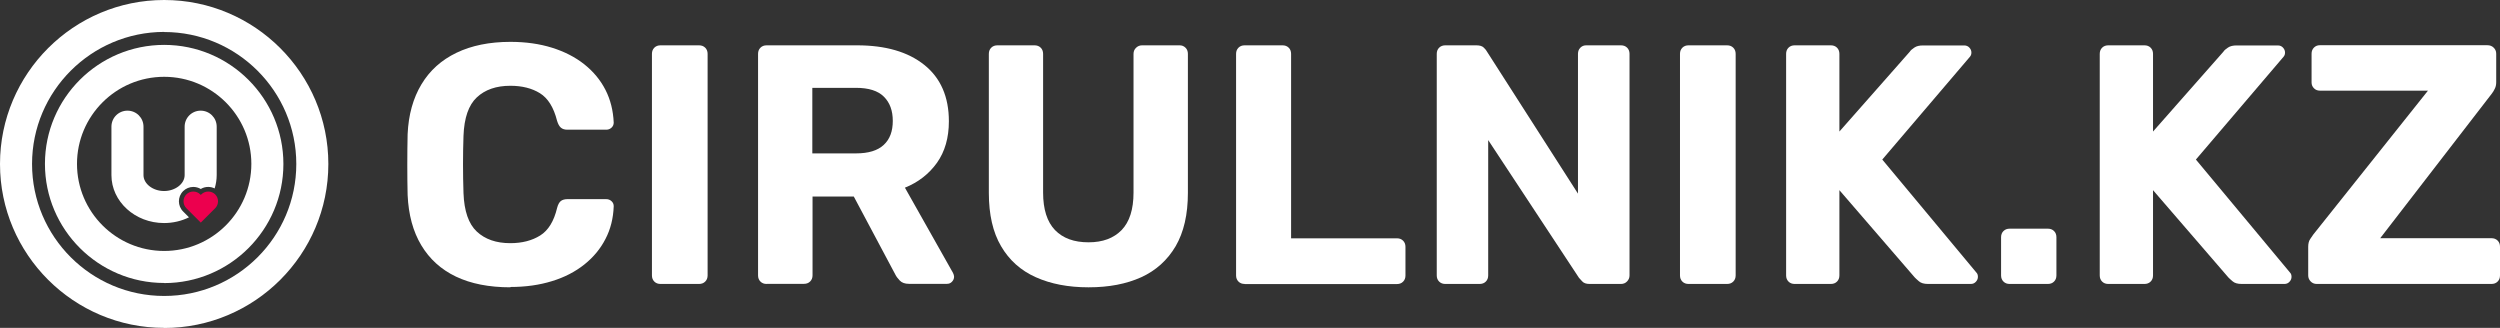 <svg width="183" height="24" viewBox="0 0 183 24" fill="none" xmlns="http://www.w3.org/2000/svg">
<rect x="0" y="0" width="183" height="24" fill="#333333" stroke="none"/>
<g clip-path="url(#clip0_1_34061)">
<path d="M12.018 24C5.391 24 0 18.616 0 12.004C0 5.392 5.391 0 12.018 0C18.645 0 24.035 5.384 24.035 12.004C24.035 18.624 18.645 24.008 12.018 24.008V24ZM12.018 2.336C6.683 2.344 2.346 6.675 2.346 12.004C2.346 17.333 6.683 21.664 12.018 21.664C17.353 21.664 21.689 17.333 21.689 12.004C21.689 6.675 17.345 2.344 12.018 2.344V2.336Z" fill="white"/>
<path d="M12.018 20.714C7.206 20.714 3.29 16.802 3.29 11.996C3.29 7.19 7.206 3.286 12.018 3.286C16.829 3.286 20.745 7.198 20.745 12.004C20.745 16.81 16.829 20.722 12.018 20.722V20.714ZM12.018 5.622C8.498 5.622 5.636 8.48 5.636 11.996C5.636 15.512 8.498 18.37 12.018 18.37C15.537 18.37 18.399 15.512 18.399 11.996C18.399 8.48 15.537 5.622 12.018 5.622Z" fill="white"/>
<path d="M15.751 14.229C15.474 13.952 15.014 13.952 14.737 14.229L14.697 14.269L14.658 14.229C14.38 13.952 13.92 13.952 13.643 14.229C13.365 14.506 13.365 14.965 13.643 15.242L14.19 15.789L14.697 16.296L15.204 15.789L15.751 15.242C16.029 14.965 16.029 14.506 15.751 14.229Z" fill="#EC004E"/>
<path d="M13.405 15.48C12.993 15.068 12.993 14.403 13.405 13.991C13.603 13.793 13.873 13.683 14.15 13.683C14.348 13.683 14.531 13.738 14.697 13.833C14.864 13.73 15.046 13.683 15.244 13.683C15.411 13.683 15.569 13.722 15.712 13.793C15.807 13.485 15.862 13.16 15.862 12.819V9.272C15.862 8.623 15.339 8.1 14.689 8.1C14.039 8.1 13.516 8.623 13.516 9.272V12.819C13.516 13.453 12.826 13.983 12.01 13.983C11.193 13.983 10.504 13.453 10.504 12.819V9.272C10.504 8.623 9.98 8.1 9.33 8.1C8.68 8.1 8.157 8.623 8.157 9.272V12.819C8.157 14.752 9.885 16.327 12.01 16.327C12.668 16.327 13.286 16.177 13.833 15.908L13.397 15.472L13.405 15.48Z" fill="white"/>
<path d="M37.361 21.031C35.799 21.031 34.468 20.769 33.374 20.247C32.28 19.724 31.439 18.956 30.837 17.951C30.234 16.945 29.901 15.718 29.838 14.269C29.822 13.588 29.814 12.851 29.814 12.075C29.814 11.299 29.822 10.547 29.838 9.826C29.901 8.393 30.242 7.182 30.853 6.168C31.463 5.155 32.311 4.395 33.413 3.864C34.515 3.334 35.831 3.064 37.361 3.064C38.479 3.064 39.493 3.207 40.405 3.492C41.317 3.777 42.109 4.181 42.775 4.711C43.441 5.242 43.956 5.867 44.321 6.58C44.686 7.293 44.884 8.092 44.924 8.971C44.924 9.122 44.868 9.248 44.765 9.343C44.654 9.446 44.527 9.494 44.377 9.494H41.531C41.333 9.494 41.174 9.446 41.055 9.343C40.936 9.241 40.849 9.074 40.778 8.845C40.532 7.863 40.112 7.19 39.525 6.825C38.938 6.461 38.217 6.279 37.353 6.279C36.322 6.279 35.506 6.564 34.904 7.126C34.301 7.689 33.976 8.631 33.928 9.945C33.881 11.307 33.881 12.709 33.928 14.134C33.976 15.448 34.301 16.391 34.904 16.953C35.506 17.515 36.322 17.8 37.353 17.8C38.217 17.8 38.946 17.61 39.541 17.238C40.136 16.866 40.548 16.193 40.778 15.227C40.841 14.981 40.936 14.807 41.055 14.712C41.174 14.625 41.333 14.577 41.531 14.577H44.377C44.527 14.577 44.654 14.625 44.765 14.728C44.876 14.831 44.924 14.95 44.924 15.1C44.892 15.979 44.694 16.779 44.321 17.491C43.956 18.204 43.441 18.829 42.775 19.36C42.109 19.89 41.317 20.302 40.405 20.579C39.486 20.864 38.471 21.007 37.361 21.007V21.031Z" fill="white"/>
<path d="M48.348 20.785C48.166 20.785 48.015 20.73 47.896 20.611C47.777 20.492 47.722 20.342 47.722 20.16V3.943C47.722 3.761 47.777 3.611 47.896 3.492C48.015 3.373 48.166 3.318 48.348 3.318H51.17C51.352 3.318 51.503 3.373 51.622 3.492C51.741 3.611 51.797 3.761 51.797 3.943V20.16C51.797 20.342 51.741 20.492 51.622 20.611C51.503 20.73 51.352 20.785 51.17 20.785H48.348Z" fill="white"/>
<path d="M56.117 20.785C55.934 20.785 55.784 20.73 55.665 20.611C55.546 20.492 55.49 20.342 55.49 20.16V3.943C55.49 3.761 55.546 3.611 55.665 3.492C55.784 3.373 55.934 3.318 56.117 3.318H62.736C64.821 3.318 66.462 3.793 67.659 4.751C68.856 5.709 69.458 7.087 69.458 8.876C69.458 10.088 69.165 11.101 68.586 11.917C68 12.732 67.223 13.342 66.24 13.738L69.76 19.977C69.807 20.081 69.839 20.168 69.839 20.255C69.839 20.389 69.791 20.508 69.688 20.619C69.585 20.73 69.466 20.777 69.316 20.777H66.541C66.24 20.777 66.018 20.698 65.867 20.54C65.717 20.381 65.606 20.239 65.542 20.104L62.498 14.387H59.478V20.152C59.478 20.334 59.422 20.484 59.303 20.603C59.185 20.722 59.034 20.777 58.852 20.777H56.133L56.117 20.785ZM59.462 11.228H62.657C63.568 11.228 64.25 11.022 64.694 10.602C65.138 10.191 65.352 9.605 65.352 8.852C65.352 8.1 65.138 7.514 64.702 7.079C64.266 6.643 63.584 6.43 62.657 6.43H59.462V11.22V11.228Z" fill="white"/>
<path d="M79.669 21.031C78.202 21.031 76.918 20.785 75.824 20.294C74.722 19.803 73.874 19.043 73.279 18.022C72.677 17 72.383 15.702 72.383 14.118V3.943C72.383 3.761 72.439 3.611 72.558 3.492C72.677 3.373 72.827 3.318 73.01 3.318H75.729C75.911 3.318 76.062 3.373 76.181 3.492C76.299 3.611 76.355 3.761 76.355 3.943V14.094C76.355 15.322 76.648 16.24 77.227 16.842C77.814 17.444 78.622 17.737 79.677 17.737C80.731 17.737 81.516 17.436 82.102 16.842C82.681 16.24 82.974 15.33 82.974 14.094V3.943C82.974 3.761 83.038 3.611 83.165 3.492C83.291 3.373 83.434 3.318 83.6 3.318H86.351C86.518 3.318 86.66 3.373 86.779 3.492C86.898 3.611 86.954 3.761 86.954 3.943V14.118C86.954 15.702 86.653 17 86.058 18.022C85.456 19.043 84.615 19.803 83.537 20.294C82.451 20.785 81.175 21.031 79.692 21.031H79.669Z" fill="white"/>
<path d="M91.108 20.785C90.925 20.785 90.775 20.73 90.656 20.611C90.537 20.492 90.481 20.342 90.481 20.16V3.943C90.481 3.761 90.537 3.611 90.656 3.492C90.775 3.373 90.925 3.318 91.108 3.318H93.882C94.064 3.318 94.215 3.373 94.334 3.492C94.453 3.611 94.508 3.761 94.508 3.943V17.444H102.253C102.436 17.444 102.586 17.499 102.705 17.618C102.824 17.737 102.88 17.887 102.88 18.069V20.168C102.88 20.35 102.824 20.5 102.705 20.619C102.586 20.738 102.436 20.793 102.253 20.793H91.115L91.108 20.785Z" fill="white"/>
<path d="M105.797 20.785C105.614 20.785 105.464 20.73 105.345 20.611C105.226 20.492 105.17 20.342 105.17 20.16V3.943C105.17 3.761 105.226 3.611 105.345 3.492C105.464 3.373 105.614 3.318 105.797 3.318H108.072C108.318 3.318 108.508 3.373 108.619 3.492C108.738 3.611 108.809 3.698 108.841 3.769L115.508 14.174V3.943C115.508 3.761 115.563 3.611 115.682 3.492C115.801 3.373 115.936 3.318 116.11 3.318H118.655C118.837 3.318 118.988 3.373 119.107 3.492C119.225 3.611 119.281 3.761 119.281 3.943V20.16C119.281 20.326 119.225 20.468 119.107 20.595C118.988 20.722 118.837 20.785 118.655 20.785H116.356C116.11 20.785 115.928 20.722 115.817 20.595C115.706 20.468 115.626 20.381 115.579 20.334L108.936 10.254V20.16C108.936 20.342 108.88 20.492 108.762 20.611C108.643 20.73 108.492 20.785 108.31 20.785H105.789H105.797Z" fill="white"/>
<path d="M123.601 20.785C123.419 20.785 123.268 20.73 123.149 20.611C123.031 20.492 122.975 20.342 122.975 20.16V3.943C122.975 3.761 123.031 3.611 123.149 3.492C123.268 3.373 123.419 3.318 123.601 3.318H126.423C126.606 3.318 126.756 3.373 126.875 3.492C126.994 3.611 127.05 3.761 127.05 3.943V20.16C127.05 20.342 126.994 20.492 126.875 20.611C126.756 20.73 126.606 20.785 126.423 20.785H123.601Z" fill="white"/>
<path d="M131.37 20.785C131.188 20.785 131.037 20.73 130.918 20.611C130.799 20.492 130.744 20.342 130.744 20.16V3.943C130.744 3.761 130.799 3.611 130.918 3.492C131.037 3.373 131.188 3.318 131.37 3.318H134.018C134.2 3.318 134.351 3.373 134.47 3.492C134.588 3.611 134.644 3.761 134.644 3.943V9.628L139.789 3.793C139.852 3.69 139.971 3.587 140.13 3.484C140.288 3.373 140.502 3.326 140.764 3.326H143.784C143.935 3.326 144.061 3.381 144.157 3.484C144.26 3.595 144.307 3.714 144.307 3.848C144.307 3.967 144.275 4.062 144.204 4.149L137.783 11.679L144.68 19.962C144.743 20.025 144.783 20.128 144.783 20.263C144.783 20.397 144.735 20.516 144.632 20.627C144.529 20.738 144.41 20.785 144.26 20.785H141.136C140.835 20.785 140.613 20.722 140.462 20.587C140.312 20.453 140.209 20.366 140.161 20.31L134.644 13.92V20.16C134.644 20.342 134.588 20.492 134.47 20.611C134.351 20.73 134.2 20.785 134.018 20.785H131.37Z" fill="white"/>
<path d="M147.106 20.785C146.923 20.785 146.773 20.73 146.654 20.611C146.535 20.492 146.479 20.342 146.479 20.16V17.365C146.479 17.182 146.535 17.032 146.654 16.913C146.773 16.794 146.923 16.739 147.106 16.739H149.904C150.086 16.739 150.237 16.794 150.356 16.913C150.475 17.032 150.53 17.182 150.53 17.365V20.16C150.53 20.342 150.475 20.492 150.356 20.611C150.237 20.73 150.086 20.785 149.904 20.785H147.106Z" fill="white"/>
<path d="M154.327 20.785C154.145 20.785 153.994 20.73 153.875 20.611C153.756 20.492 153.701 20.342 153.701 20.16V3.943C153.701 3.761 153.756 3.611 153.875 3.492C153.994 3.373 154.145 3.318 154.327 3.318H156.975C157.157 3.318 157.308 3.373 157.427 3.492C157.546 3.611 157.601 3.761 157.601 3.943V9.628L162.746 3.793C162.809 3.69 162.928 3.587 163.087 3.484C163.245 3.373 163.459 3.326 163.721 3.326H166.741C166.892 3.326 167.019 3.381 167.114 3.484C167.217 3.595 167.264 3.714 167.264 3.848C167.264 3.967 167.233 4.062 167.161 4.149L160.74 11.679L167.637 19.962C167.7 20.025 167.74 20.128 167.74 20.263C167.74 20.397 167.692 20.516 167.589 20.627C167.486 20.738 167.367 20.785 167.217 20.785H164.094C163.792 20.785 163.57 20.722 163.42 20.587C163.269 20.453 163.166 20.366 163.118 20.31L157.601 13.92V20.16C157.601 20.342 157.546 20.492 157.427 20.611C157.308 20.73 157.157 20.785 156.975 20.785H154.327Z" fill="white"/>
<path d="M169.587 20.785C169.405 20.785 169.254 20.722 169.135 20.595C169.016 20.468 168.961 20.326 168.961 20.16V18.061C168.961 17.832 169.008 17.634 169.111 17.491C169.215 17.349 169.286 17.23 169.333 17.167L177.728 6.635H169.809C169.643 6.635 169.5 6.58 169.381 6.461C169.262 6.342 169.207 6.2 169.207 6.034V3.935C169.207 3.753 169.262 3.603 169.381 3.484C169.5 3.365 169.643 3.31 169.809 3.31H182.073C182.255 3.31 182.413 3.365 182.532 3.484C182.659 3.603 182.723 3.753 182.723 3.935V6.01C182.723 6.192 182.691 6.358 182.619 6.493C182.556 6.635 182.477 6.754 182.398 6.857L174.232 17.436H182.374C182.556 17.436 182.707 17.491 182.826 17.61C182.945 17.729 183 17.879 183 18.061V20.16C183 20.342 182.945 20.492 182.826 20.611C182.707 20.73 182.556 20.785 182.374 20.785H169.587Z" fill="white"/>
</g>
<defs>
<clipPath id="clip0_1_34061">
<rect width="183" height="24" fill="white"/>
</clipPath>
</defs>
</svg>
